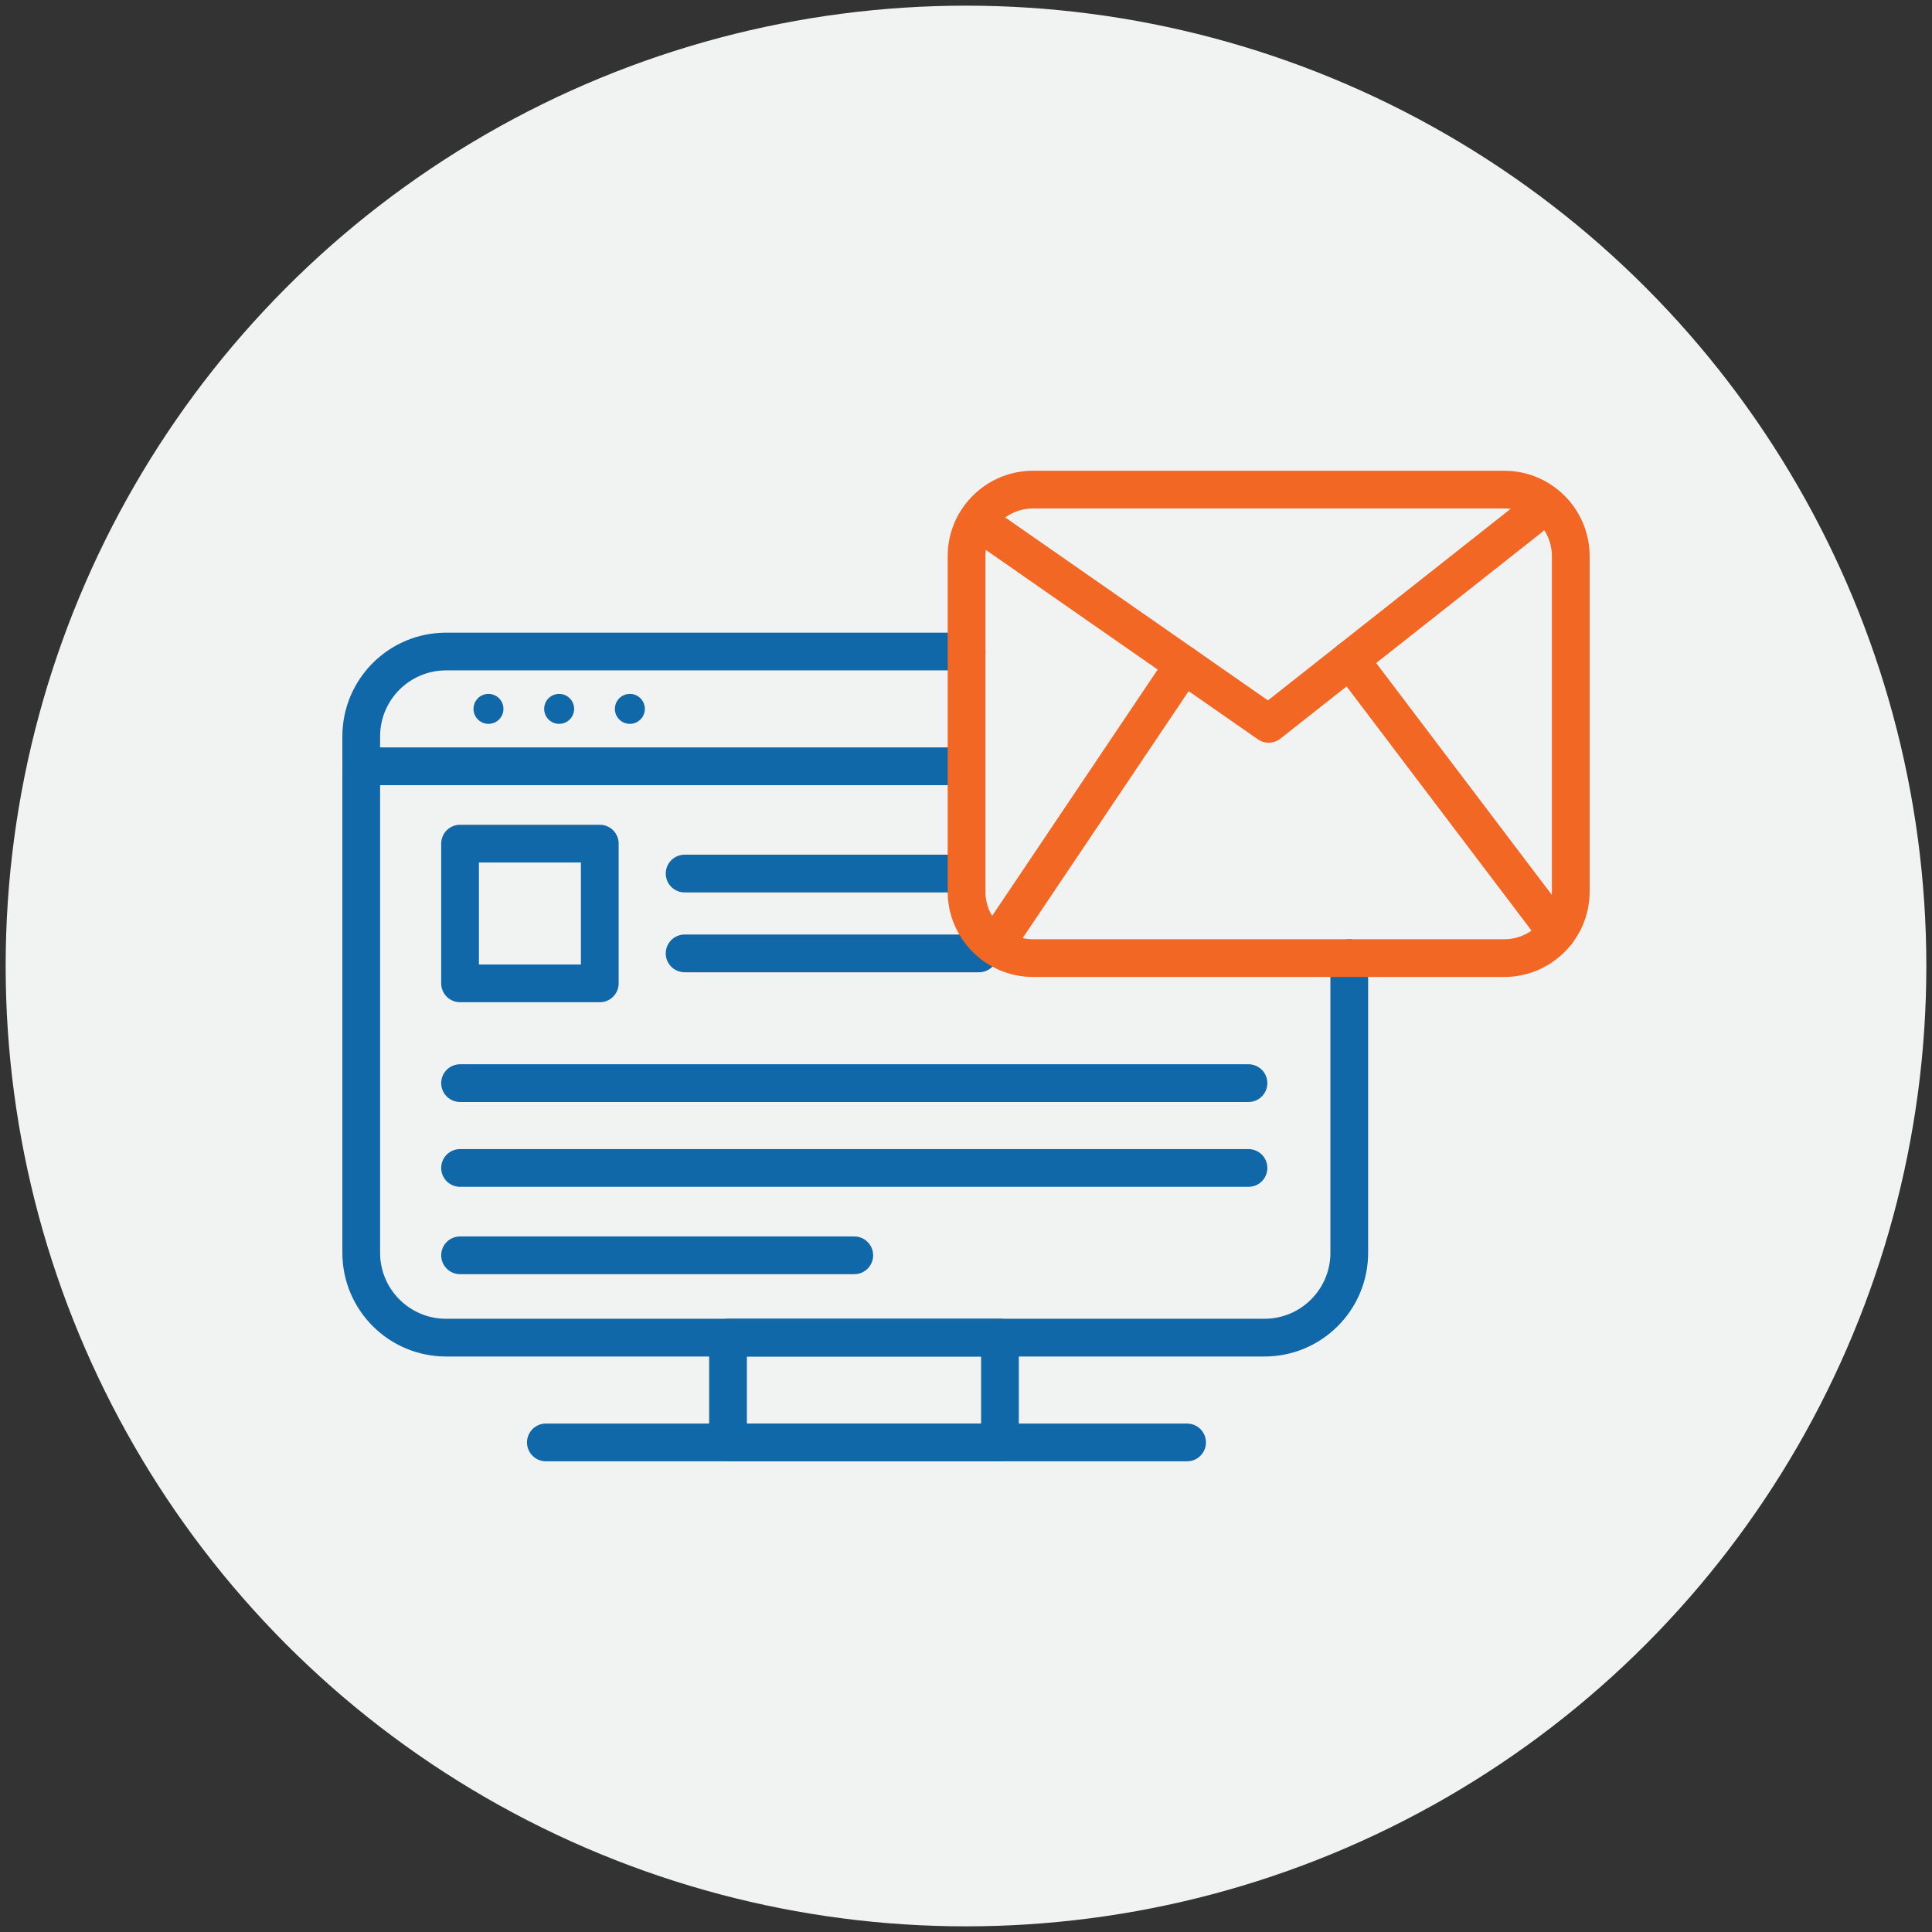 <?xml version="1.0" encoding="UTF-8"?>
<svg id="Layer_1" data-name="Layer 1" xmlns="http://www.w3.org/2000/svg" viewBox="0 0 512 512">
  <rect x="0" y="0" width="512" height="512" fill="#333333" stroke="none"/>
  <defs>
    <style>
      .cls-1 {
        stroke: #f26723;
      }

      .cls-1, .cls-2 {
        fill: none;
        stroke-linecap: round;
        stroke-linejoin: round;
        stroke-width: 10px;
      }

      .cls-3 {
        fill: #f1f2f2;
      }

      .cls-3, .cls-4 {
        stroke-width: 0px;
      }

      .cls-4 {
        fill: #1168a8;
      }

      .cls-2 {
        stroke: #1168a8;
      }
    </style>
  </defs>
  <circle class="cls-3" cx="256" cy="256" r="254.5"/>
  <g>
    <path class="cls-2" d="m357.57,253.91v78.09c0,12.42-10.07,22.49-22.49,22.49H118.22c-12.42,0-22.49-10.07-22.49-22.49v-136.85c0-12.42,10.07-22.49,22.49-22.49h137.93"/>
    <rect class="cls-2" x="192.93" y="354.49" width="72.07" height="27.77"/>
    <line class="cls-2" x1="144.66" y1="382.26" x2="314.59" y2="382.26"/>
    <line class="cls-2" x1="95.73" y1="203.07" x2="255.61" y2="203.07"/>
    <rect class="cls-2" x="121.92" y="223.57" width="37.03" height="37.03"/>
    <line class="cls-2" x1="181.43" y1="231.5" x2="254.4" y2="231.5"/>
    <line class="cls-2" x1="181.43" y1="252.66" x2="259.45" y2="252.66"/>
    <line class="cls-2" x1="121.92" y1="287.04" x2="330.86" y2="287.04"/>
    <line class="cls-2" x1="121.92" y1="309.52" x2="330.86" y2="309.52"/>
    <line class="cls-2" x1="121.92" y1="332.67" x2="226.39" y2="332.67"/>
    <circle class="cls-4" cx="166.92" cy="187.86" r="3.97"/>
    <circle class="cls-4" cx="148.18" cy="187.86" r="3.97"/>
    <circle class="cls-4" cx="129.45" cy="187.86" r="3.97"/>
    <g>
      <path class="cls-1" d="m398.63,253.91h-124.84c-9.74,0-17.64-7.9-17.64-17.64v-88.88c0-4.45,1.64-8.51,4.36-11.61,3.23-3.7,7.99-6.03,13.28-6.03h124.84c9.74,0,17.64,7.9,17.64,17.64v88.88c0,9.74-7.9,17.64-17.64,17.64Z"/>
      <polyline class="cls-1" points="263.61 141.28 336.21 191.83 405.42 137.21"/>
      <line class="cls-1" x1="263.61" y1="250.67" x2="313.69" y2="176.15"/>
      <line class="cls-1" x1="412.53" y1="247.13" x2="357.76" y2="174.82"/>
    </g>
  </g>
</svg>